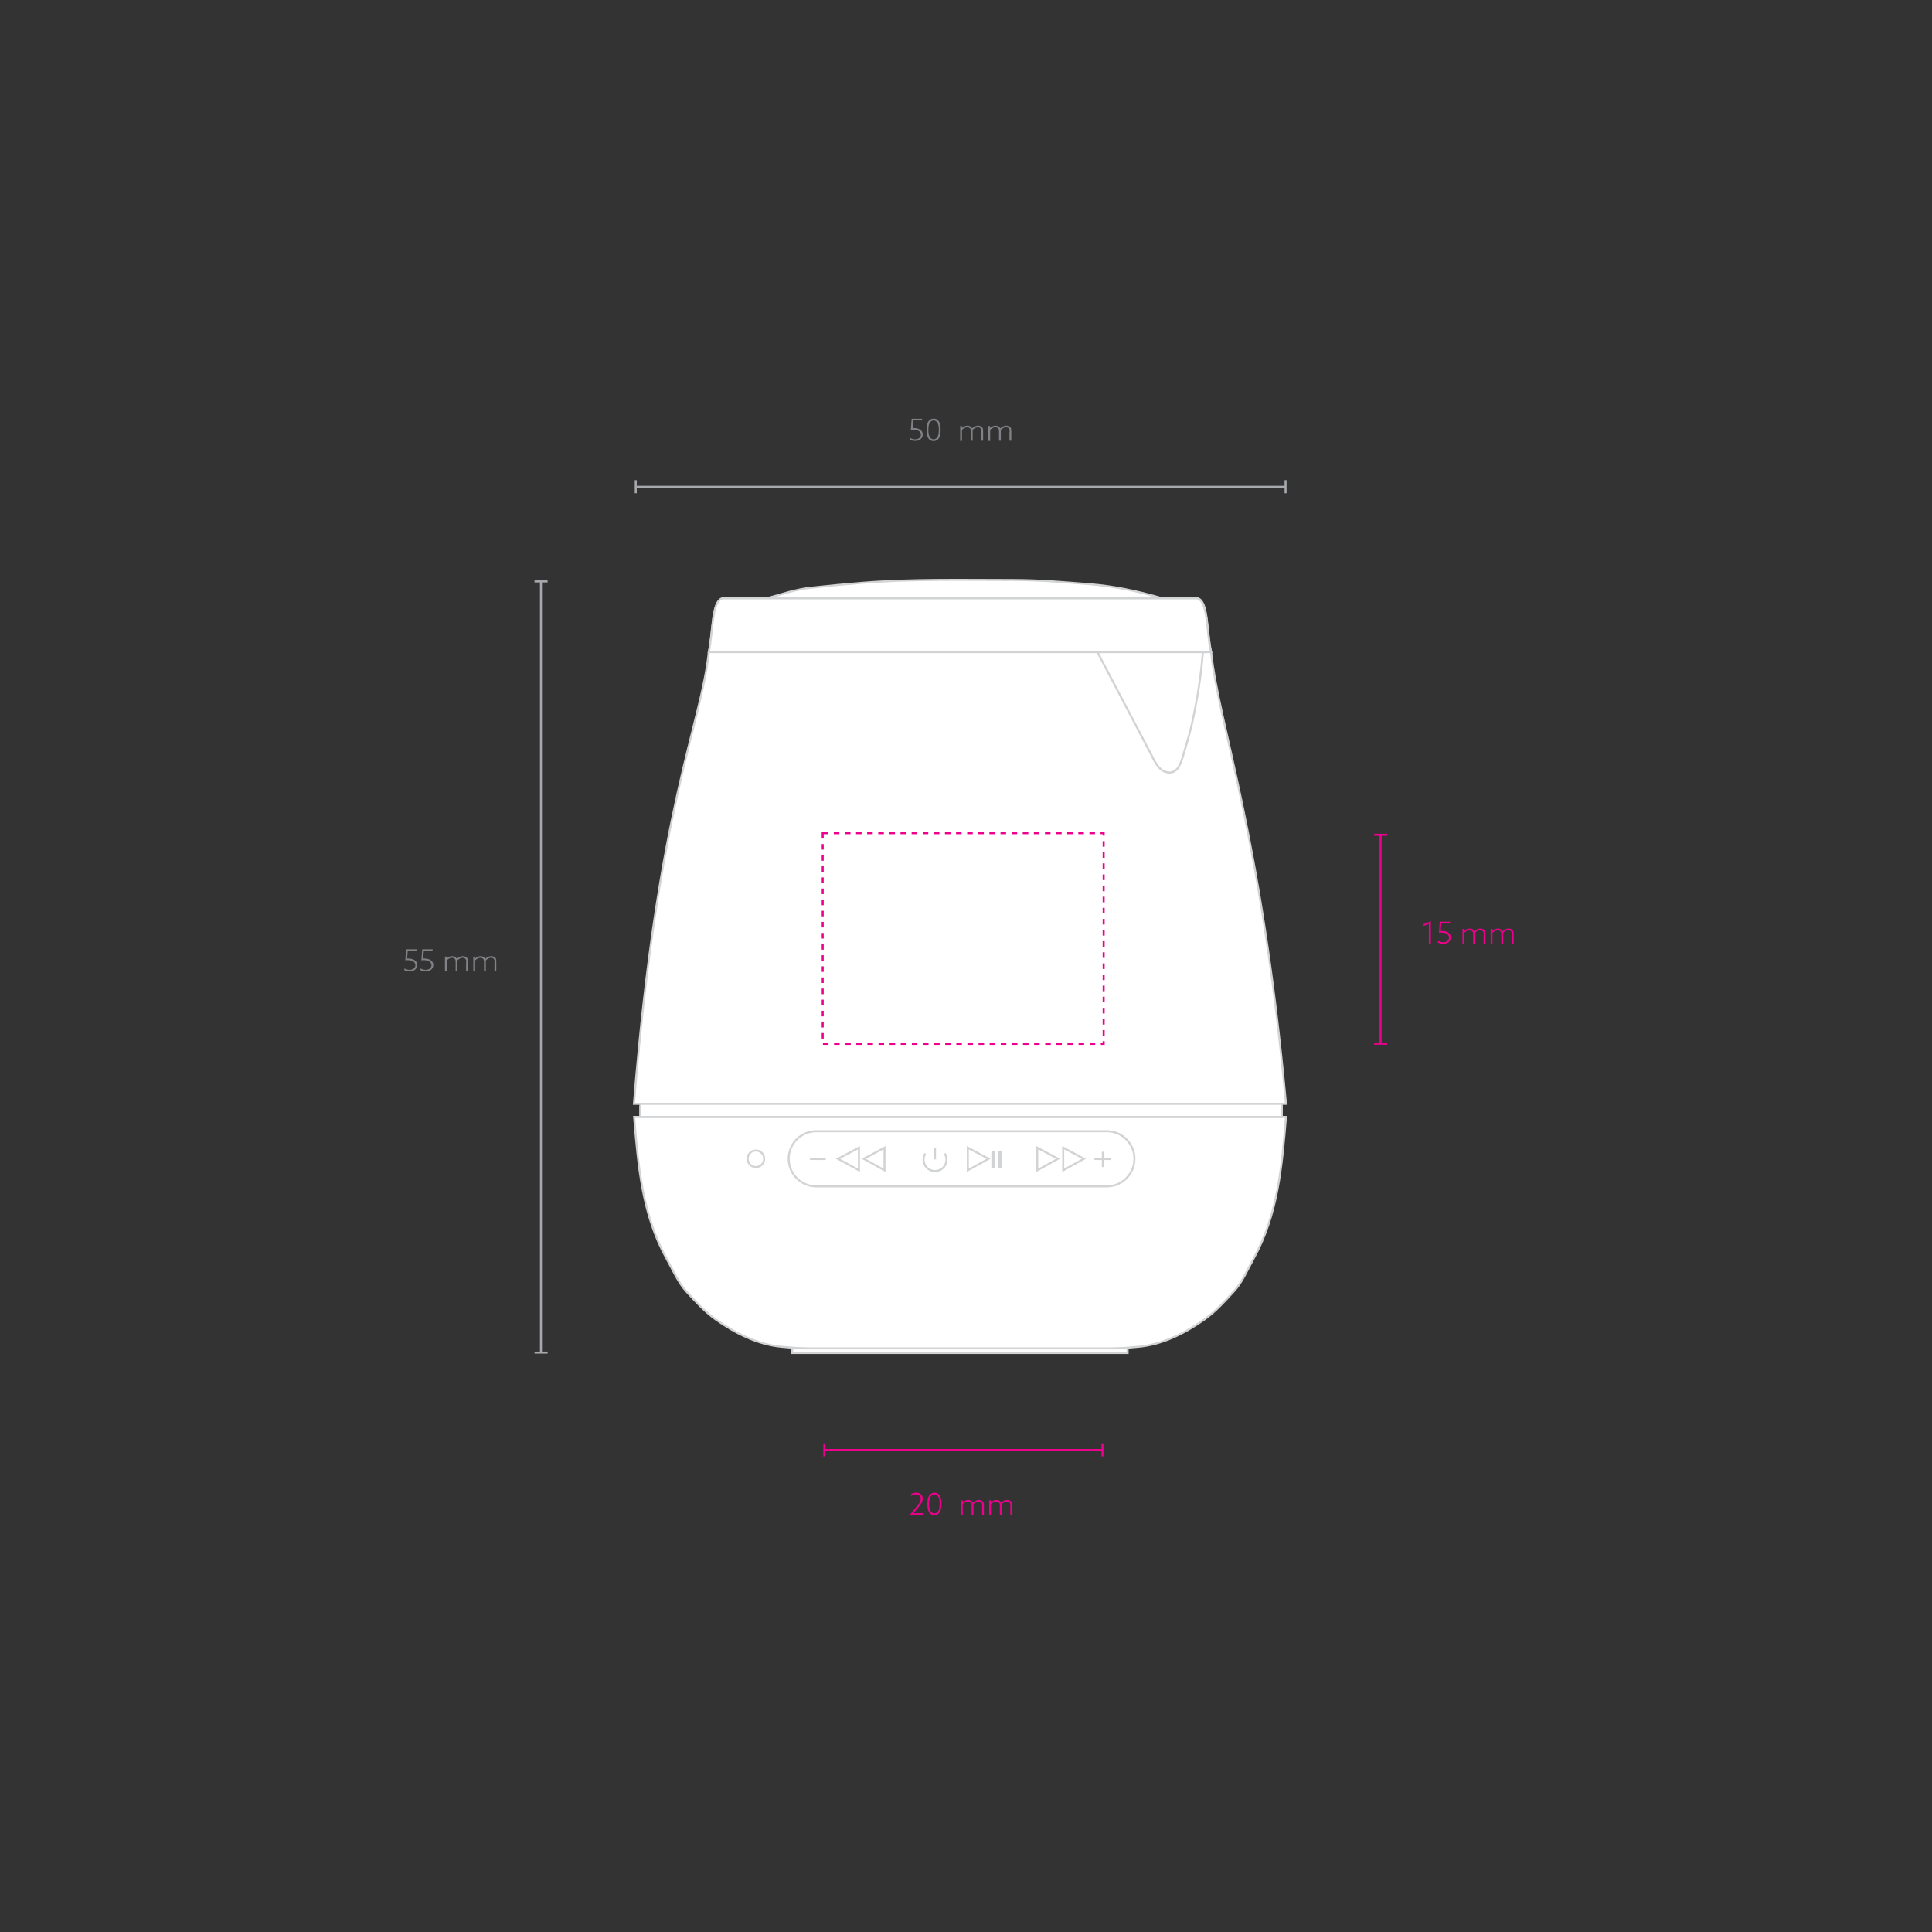 <?xml version="1.0" encoding="utf-8"?><svg version="1.1" xmlns="http://www.w3.org/2000/svg" xmlns:xlink="http://www.w3.org/1999/xlink" x="0px" y="0px" viewBox="0 0 960 960" enable-background="new 0 0 960 960" xml:space="preserve"><rect x="0" y="0" width="960" height="960" fill="#333333" stroke="none"/><g><g id="other"><g><path fill="#FFFFFF" stroke="#D1D3D4" stroke-miterlimit="10" d="M576.2,296.9c-11.7-3.3-22.4-5.6-34.5-6.6 c-12.7-1-25.3-2.1-38-2.1c-25.2,0-50.3-0.6-75.4,1.4c-8.4,0.7-16.8,1.5-25.1,2.4c-7.6,0.8-14.7,3.2-22.1,5.3L576.2,296.9z"/><path fill="#FFFFFF" stroke="#D1D3D4" stroke-miterlimit="10" d="M352.2,324c-3.8,36.5-25.3,76.3-37.2,224.5H639 C626.7,414,605.6,360.5,601.8,324"/><path fill="#FFFFFF" stroke="#D1D3D4" stroke-miterlimit="10" d="M352.2,323"/><path fill="#FFFFFF" stroke="#D1D3D4" stroke-miterlimit="10" d="M601.8,324c-2.3-10.6-1.4-25.4-6.8-26.7H359.1 c-5.4,1.4-4.6,16.1-6.8,26.7H601.8L601.8,324z"/><path fill="#FFFFFF" stroke="#D1D3D4" stroke-miterlimit="10" d="M639,555c-2,24.4-4,48.5-16.1,70.4c-3.1,5.6-5.6,11.8-10,16.5 c-4.7,5.1-8.8,9.7-14.4,13.7c-9.6,6.8-20.8,12.5-32.7,13.6c-25.1,2.4-50.5,1.1-75.6,1.1h-26.3c-25.2,0-50.6,1.3-75.6-1.1 c-11.9-1.1-23.1-6.8-32.7-13.6c-5.6-4-9.7-8.6-14.4-13.7c-4.3-4.7-6.9-11-10-16.5c-12.1-21.9-14.1-46-16.1-70.4H639z"/><line fill="#FFFFFF" stroke="#D1D3D4" stroke-miterlimit="10" x1="318.2" y1="549.5" x2="318.2" y2="555"/><line fill="#FFFFFF" stroke="#D1D3D4" stroke-miterlimit="10" x1="636.9" y1="549.5" x2="636.9" y2="555"/><path fill="#FFFFFF" stroke="#D1D3D4" stroke-miterlimit="10" d="M379.7,575.8c0,2.3-1.8,4.1-4.1,4.1s-4.1-1.8-4.1-4.1 c0-2.3,1.8-4.1,4.1-4.1S379.7,573.5,379.7,575.8z"/><path fill="#FFFFFF" stroke="#D1D3D4" stroke-miterlimit="10" d="M550,589.5c7.6,0,13.7-6.2,13.7-13.7c0-7.6-6.2-13.7-13.7-13.7 H405.6c-7.6,0-13.7,6.2-13.7,13.7c0,7.6,6.2,13.7,13.7,13.7H550z"/><polygon fill="#FFFFFF" stroke="#D1D3D4" stroke-miterlimit="10" points="426.8,570.3 416.4,575.8 426.8,581.5 "/><polygon fill="#FFFFFF" stroke="#D1D3D4" stroke-miterlimit="10" points="439.5,570.3 429.2,575.8 439.5,581.5 "/><polygon fill="#FFFFFF" stroke="#D1D3D4" stroke-miterlimit="10" points="528.3,570.3 538.6,575.8 528.3,581.5 "/><polygon fill="#FFFFFF" stroke="#D1D3D4" stroke-miterlimit="10" points="480.9,570.3 491.2,575.8 480.9,581.5 "/><polygon fill="#FFFFFF" stroke="#D1D3D4" stroke-miterlimit="10" points="515.4,570.3 525.7,575.8 515.4,581.5 "/><line fill="#FFFFFF" stroke="#D1D3D4" stroke-miterlimit="10" x1="402.5" y1="575.9" x2="410.3" y2="575.9"/><line fill="#FFFFFF" stroke="#D1D3D4" stroke-miterlimit="10" x1="543.8" y1="575.9" x2="552.2" y2="575.9"/><line fill="#FFFFFF" stroke="#D1D3D4" stroke-miterlimit="10" x1="548" y1="572.3" x2="548" y2="579.9"/><rect x="493.1" y="572.3" fill="#FFFFFF" stroke="#D1D3D4" stroke-miterlimit="10" width="1" height="7.6"/><rect x="496.5" y="572.3" fill="#FFFFFF" stroke="#D1D3D4" stroke-miterlimit="10" width="1" height="7.6"/><path fill="#FFFFFF" stroke="#D1D3D4" stroke-miterlimit="10" d="M459.8,573.2c-0.6,0.9-0.9,1.9-0.9,3c0,3.1,2.5,5.7,5.7,5.7 s5.7-2.5,5.7-5.7c0-1.1-0.3-2.1-0.9-3"/><line fill="#FFFFFF" stroke="#D1D3D4" stroke-miterlimit="10" x1="464.6" y1="570.3" x2="464.6" y2="576.1"/><rect x="393.6" y="670" fill="#FFFFFF" stroke="#D1D3D4" stroke-miterlimit="10" width="166.7" height="2.3"/><path fill="#FFFFFF" stroke="#D1D3D4" stroke-miterlimit="10" d="M545.3,324c5.7,10.9,11.5,21.9,17.2,32.8 c3.1,5.9,6.2,11.8,9.3,17.7c1.7,3.3,3.6,7.8,7.2,9c6.3,2.1,8-4.9,9.4-9.8c1.5-5,3-10,4.1-15.1c2.5-11.6,4.3-22.8,5.2-34.6H545.3 z"/><rect x="318.2" y="548.5" fill="#FFFFFF" stroke="#D1D3D4" stroke-miterlimit="10" width="318.7" height="6.5"/></g><g><g><line fill="none" stroke="#A7A9AC" stroke-miterlimit="10" x1="268.8" y1="288.9" x2="268.8" y2="672.1"/><g><rect x="265.6" y="288.4" fill="#A7A9AC" width="6.5" height="1"/></g><g><rect x="265.6" y="671.6" fill="#A7A9AC" width="6.5" height="1"/></g></g></g><g><g><line fill="none" stroke="#A7A9AC" stroke-miterlimit="10" x1="638.8" y1="241.9" x2="315.9" y2="241.9"/><g><rect x="638.3" y="238.6" fill="#A7A9AC" width="1" height="6.5"/></g><g><rect x="315.4" y="238.6" fill="#A7A9AC" width="1" height="6.5"/></g></g></g><g><g><line fill="none" stroke="#EC008C" stroke-miterlimit="10" x1="686" y1="414.8" x2="686" y2="518.6"/><g><rect x="682.8" y="414.3" fill="#EC008C" width="6.5" height="1"/></g><g><rect x="682.8" y="518.1" fill="#EC008C" width="6.5" height="1"/></g></g></g><g><g><line fill="none" stroke="#EC008C" stroke-miterlimit="10" x1="547.8" y1="720.5" x2="409.6" y2="720.5"/><g><rect x="547.3" y="717.2" fill="#EC008C" width="1" height="6.5"/></g><g><rect x="409.1" y="717.2" fill="#EC008C" width="1" height="6.5"/></g></g></g><g><g><path fill="#EC008C" d="M455.6,748.4c1.2-1.4,1.9-2.4,1.9-3.6c0-1.5-1.1-2.2-2.4-2.2c-0.8,0-1.7,0.3-2.3,0.8v-1 c0.6-0.4,1.4-0.7,2.4-0.7c1.8,0,3.3,1,3.3,3c0,1.4-0.8,2.7-2.1,4.2l-2.5,3l0,0h5.1v0.8h-6.9l0,0L455.6,748.4z"/><path fill="#EC008C" d="M461.7,743.1c0.6-0.8,1.5-1.4,2.6-1.4s2,0.5,2.6,1.4c0.6,0.9,0.9,2.3,0.9,4.2s-0.3,3.3-0.9,4.2 c-0.6,0.8-1.5,1.4-2.6,1.4s-2-0.5-2.6-1.4c-0.6-0.9-0.9-2.3-0.9-4.2S461.1,744,461.7,743.1z M462.5,751c0.4,0.6,1.1,1,1.8,1 s1.4-0.4,1.8-1c0.6-0.8,0.8-2.1,0.8-3.7c0-1.7-0.2-2.9-0.8-3.7c-0.4-0.6-1.1-1-1.8-1s-1.4,0.4-1.8,1c-0.6,0.8-0.8,2.1-0.8,3.7 C461.7,749,461.9,750.2,462.5,751z"/><path fill="#EC008C" d="M488.1,748.3c0-0.8-0.1-1.3-0.5-1.7c-0.3-0.3-0.8-0.5-1.3-0.5c-1,0-1.9,0.6-2.6,1.3c0,0.2,0,0.5,0,0.8 v4.6h-0.9v-4.5c0-0.9-0.1-1.3-0.5-1.7c-0.3-0.3-0.8-0.5-1.3-0.5c-1,0-1.9,0.6-2.6,1.3v5.5h-0.9v-7.4h0.9v1l0,0 c0.7-0.7,1.6-1.2,2.7-1.2c0.9,0,1.9,0.4,2.3,1.4c0.9-0.9,1.9-1.4,3-1.4c0.8,0,1.4,0.3,1.9,0.7c0.5,0.5,0.6,1.1,0.6,2.2v4.6 h-0.9V748.3z"/><path fill="#EC008C" d="M502.1,748.3c0-0.8-0.1-1.3-0.5-1.7c-0.3-0.3-0.8-0.5-1.3-0.5c-1,0-1.9,0.6-2.6,1.3c0,0.2,0,0.5,0,0.8 v4.6h-0.9v-4.5c0-0.9-0.1-1.3-0.5-1.7c-0.3-0.3-0.8-0.5-1.3-0.5c-1,0-1.9,0.6-2.6,1.3v5.5h-0.9v-7.4h0.9v1l0,0 c0.7-0.7,1.6-1.2,2.7-1.2c0.9,0,1.9,0.4,2.3,1.4c0.9-0.9,1.9-1.4,3-1.4c0.8,0,1.4,0.3,1.9,0.7c0.5,0.5,0.6,1.1,0.6,2.2v4.6 h-0.9V748.3z"/></g></g><g><g><path fill="#808285" d="M201,481.2c0.8,0.5,1.7,0.7,2.5,0.7c1.7,0,2.9-0.9,2.9-2.3c0-1.9-2.1-2.5-3.8-2.5c-0.4,0-0.8,0-1.2,0.1 l0.4-5.5h5.2l-0.1,0.8h-4.3l-0.3,3.8c0.2,0,0.3,0,0.5,0c2.1,0,4.5,0.8,4.5,3.2c0,1.9-1.5,3.2-3.8,3.2c-1,0-1.9-0.3-2.6-0.6 L201,481.2z"/><path fill="#808285" d="M209,481.2c0.8,0.5,1.7,0.7,2.5,0.7c1.7,0,2.9-0.9,2.9-2.3c0-1.9-2.1-2.5-3.8-2.5c-0.4,0-0.8,0-1.2,0.1 l0.4-5.5h5.2l-0.1,0.8h-4.3l-0.3,3.8c0.2,0,0.3,0,0.5,0c2.1,0,4.5,0.8,4.5,3.2c0,1.9-1.5,3.2-3.8,3.2c-1,0-1.9-0.3-2.6-0.6 L209,481.2z"/><path fill="#808285" d="M231.7,478.1c0-0.8-0.1-1.4-0.5-1.7c-0.3-0.3-0.8-0.5-1.3-0.5c-1,0-1.9,0.6-2.6,1.3c0,0.2,0,0.5,0,0.8 v4.6h-0.9v-4.5c0-0.9-0.1-1.4-0.5-1.7c-0.3-0.3-0.8-0.5-1.3-0.5c-1,0-1.9,0.6-2.6,1.3v5.5h-0.9v-7.4h0.9v1l0,0 c0.7-0.7,1.6-1.2,2.7-1.2c0.9,0,1.9,0.4,2.3,1.4c0.9-0.9,1.9-1.4,3-1.4c0.8,0,1.4,0.3,1.9,0.7s0.6,1.1,0.6,2.2v4.6h-0.9V478.1z "/><path fill="#808285" d="M245.8,478.1c0-0.8-0.1-1.4-0.5-1.7c-0.3-0.3-0.8-0.5-1.3-0.5c-1,0-1.9,0.6-2.6,1.3c0,0.2,0,0.5,0,0.8 v4.6h-0.9v-4.5c0-0.9-0.1-1.4-0.5-1.7c-0.3-0.3-0.8-0.5-1.3-0.5c-1,0-1.9,0.6-2.6,1.3v5.5h-0.9v-7.4h0.9v1l0,0 c0.7-0.7,1.6-1.2,2.7-1.2c0.9,0,1.9,0.4,2.3,1.4c0.9-0.9,1.9-1.4,3-1.4c0.8,0,1.4,0.3,1.9,0.7s0.6,1.1,0.6,2.2v4.6h-0.9V478.1z "/></g></g><g><g><path fill="#EC008C" d="M710,459.1l-2.6,1v-0.9l3.6-1.4v11H710V459.1z"/><path fill="#EC008C" d="M714.6,467.5c0.8,0.5,1.7,0.7,2.5,0.7c1.7,0,2.9-0.9,2.9-2.3c0-1.9-2.1-2.5-3.8-2.5 c-0.4,0-0.8,0-1.2,0.1l0.4-5.5h5.2l-0.1,0.8h-4.3l-0.3,3.8c0.2,0,0.3,0,0.5,0c2.1,0,4.5,0.8,4.5,3.2c0,1.9-1.5,3.2-3.8,3.2 c-1,0-1.9-0.3-2.6-0.6L714.6,467.5z"/><path fill="#EC008C" d="M737.3,464.4c0-0.8-0.1-1.4-0.5-1.7c-0.3-0.3-0.8-0.5-1.3-0.5c-1,0-1.9,0.6-2.6,1.3c0,0.2,0,0.5,0,0.8 v4.6H732v-4.5c0-0.9-0.1-1.4-0.5-1.7c-0.3-0.3-0.8-0.5-1.3-0.5c-1,0-1.9,0.6-2.6,1.3v5.5h-0.9v-7.4h0.9v1l0,0 c0.7-0.7,1.6-1.2,2.7-1.2c0.9,0,1.9,0.4,2.3,1.4c0.9-0.9,1.9-1.4,3-1.4c0.8,0,1.4,0.3,1.9,0.7s0.6,1.1,0.6,2.2v4.6h-0.9V464.4z "/><path fill="#EC008C" d="M751.3,464.4c0-0.8-0.1-1.4-0.5-1.7c-0.3-0.3-0.8-0.5-1.3-0.5c-1,0-1.9,0.6-2.6,1.3c0,0.2,0,0.5,0,0.8 v4.6H746v-4.5c0-0.9-0.1-1.4-0.5-1.7c-0.3-0.3-0.8-0.5-1.3-0.5c-1,0-1.9,0.6-2.6,1.3v5.5h-0.9v-7.4h0.9v1l0,0 c0.7-0.7,1.6-1.2,2.7-1.2c0.9,0,1.9,0.4,2.3,1.4c0.9-0.9,1.9-1.4,3-1.4c0.8,0,1.4,0.3,1.9,0.7s0.6,1.1,0.6,2.2v4.6h-0.9V464.4z "/></g></g><g><g><path fill="#808285" d="M452.2,217.6c0.8,0.5,1.7,0.7,2.5,0.7c1.7,0,2.9-0.9,2.9-2.3c0-1.9-2.1-2.5-3.8-2.5 c-0.4,0-0.8,0-1.2,0.1l0.4-5.5h5.2l-0.1,0.8h-4.3l-0.3,3.8c0.2,0,0.3,0,0.5,0c2.1,0,4.5,0.8,4.5,3.2c0,1.9-1.5,3.2-3.8,3.2 c-1,0-1.9-0.3-2.6-0.6L452.2,217.6z"/><path fill="#808285" d="M461.3,209.4c0.6-0.8,1.5-1.4,2.6-1.4s2,0.5,2.6,1.4c0.6,0.9,0.9,2.3,0.9,4.2s-0.3,3.3-0.9,4.2 c-0.6,0.8-1.5,1.4-2.6,1.4s-2-0.5-2.6-1.4c-0.6-0.9-0.9-2.3-0.9-4.2S460.7,210.3,461.3,209.4z M462.1,217.3 c0.4,0.6,1.1,1,1.8,1s1.4-0.4,1.8-1c0.6-0.8,0.8-2.1,0.8-3.7c0-1.7-0.2-2.9-0.8-3.7c-0.4-0.6-1.1-1-1.8-1s-1.4,0.4-1.8,1 c-0.6,0.8-0.8,2.1-0.8,3.7C461.3,215.2,461.5,216.5,462.1,217.3z"/><path fill="#808285" d="M487.7,214.5c0-0.8-0.1-1.4-0.5-1.7c-0.3-0.3-0.8-0.5-1.3-0.5c-1,0-1.9,0.6-2.6,1.3c0,0.2,0,0.5,0,0.8 v4.6h-0.9v-4.5c0-0.9-0.1-1.4-0.5-1.7c-0.3-0.3-0.8-0.5-1.3-0.5c-1,0-1.9,0.6-2.6,1.3v5.5h-0.9v-7.4h0.9v1l0,0 c0.7-0.7,1.6-1.2,2.7-1.2c0.9,0,1.9,0.4,2.3,1.4c0.9-0.9,1.9-1.4,3-1.4c0.8,0,1.4,0.3,1.9,0.7s0.6,1.1,0.6,2.2v4.6h-0.9V214.5z "/><path fill="#808285" d="M501.7,214.5c0-0.8-0.1-1.4-0.5-1.7c-0.3-0.3-0.8-0.5-1.3-0.5c-1,0-1.9,0.6-2.6,1.3c0,0.2,0,0.5,0,0.8 v4.6h-0.9v-4.5c0-0.9-0.1-1.4-0.5-1.7c-0.3-0.3-0.8-0.5-1.3-0.5c-1,0-1.9,0.6-2.6,1.3v5.5h-0.9v-7.4h0.9v1l0,0 c0.7-0.7,1.6-1.2,2.7-1.2c0.9,0,1.9,0.4,2.3,1.4c0.9-0.9,1.9-1.4,3-1.4c0.8,0,1.4,0.3,1.9,0.7s0.6,1.1,0.6,2.2v4.6h-0.9V214.5z "/></g></g></g><g id="product_x5F_fill" class="product_fill"><path fill="#FFFFFF" stroke="#D1D3D4" stroke-miterlimit="10" d="M601.7,324c-2.3-10.6-1.4-25.4-6.8-26.7H359 c-5.4,1.4-4.6,16.1-6.8,26.7H601.7L601.7,324z"/></g><g id="branding_x5F_area" class="branding_area"><rect x="408.8" y="414" fill="none" stroke="#EC008C" stroke-miterlimit="10" stroke-dasharray="2.761" width="139.6" height="104.7"/></g></g></svg>